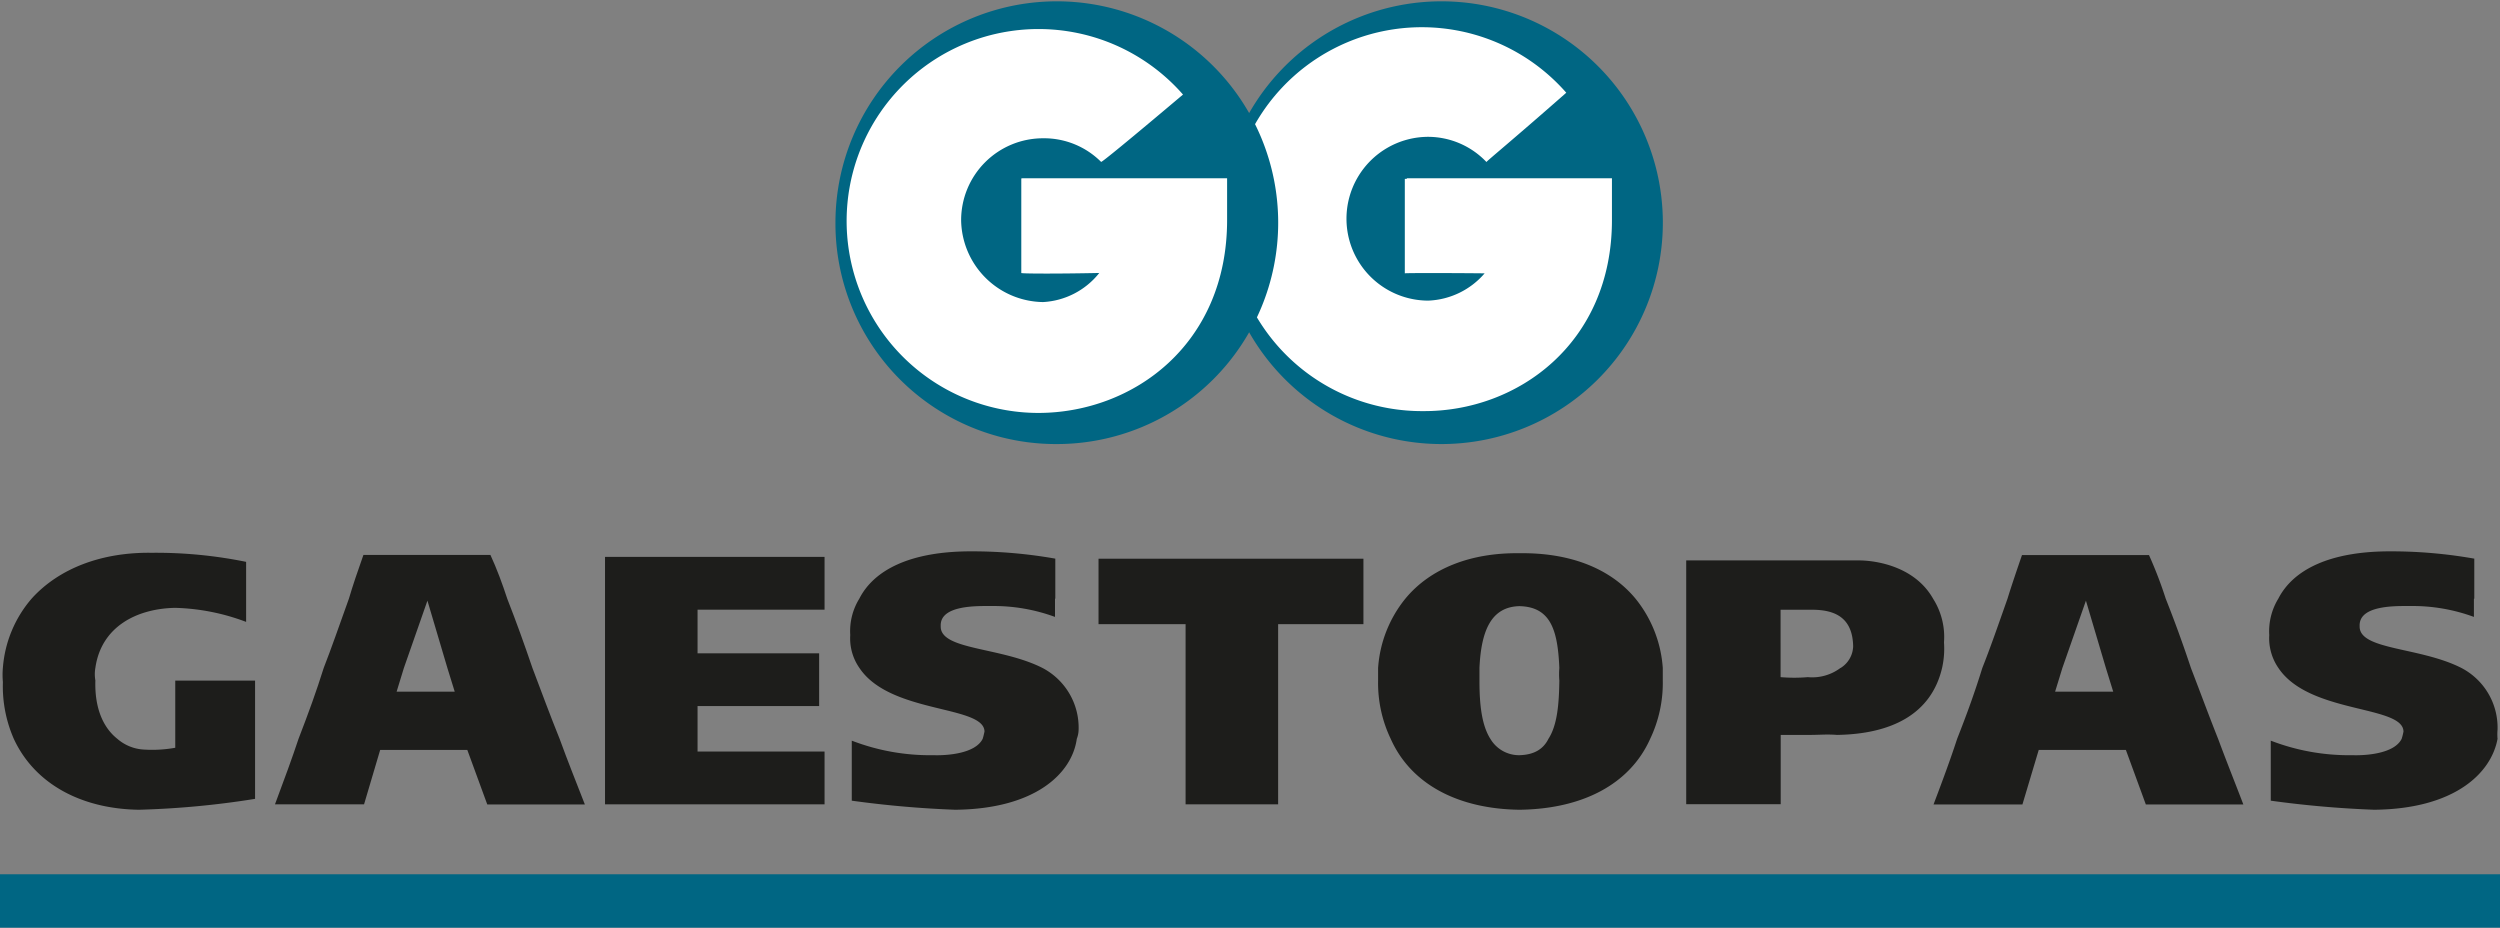 <svg id="Capa_1" data-name="Capa 1" xmlns="http://www.w3.org/2000/svg" viewBox="0 0 396.85 147.26"><rect x="0" y="0" width="396.85" height="147.26" fill="#808080" stroke="none"/><defs><style>.cls-1{fill:#1d1d1b;}.cls-2{fill:#006683;}.cls-3{fill:#fff;}</style></defs><title>gaestopas</title><path class="cls-1" d="M114.35,252.53a5.69,5.69,0,0,0,0,2c-0.14,4.49,1.31,7.53,3.46,9.24a7,7,0,0,0,4.32,1.73,20.61,20.61,0,0,0,4.9-.29V254.55h12.67v18.77a139.34,139.34,0,0,1-18.43,1.73c-9-.12-16.51-4-19.87-11.26a20.76,20.76,0,0,1-1.73-9,13.14,13.14,0,0,1,0-2.31,19,19,0,0,1,4.61-11c4.33-4.75,11.07-7.33,19-7.22a71.46,71.46,0,0,1,15,1.44v9.53A34.27,34.27,0,0,0,127,243C121,243.12,115.29,245.92,114.35,252.53Z" transform="translate(-99.21 -146.51)"/><path class="cls-1" d="M179.73,241.55c1.42,3.62,2.76,7.35,4,11,1.45,3.84,2.83,7.57,4.32,11.26,1.28,3.53,2.68,7,4,10.4H176.56l-3.17-8.66H159.56L157,274.19H142.86c1.54-4.12,2.77-7.47,3.74-10.4,1.62-4.19,2.82-7.51,4-11.26,1.21-3.09,2.4-6.54,4-11,0.63-2.14,1.42-4.44,2.3-6.93h20.16C178.08,236.81,178.94,239.14,179.73,241.55Zm-9.5,11-3.17-10.69-3.74,10.69-1.15,3.75h9.22Z" transform="translate(-99.21 -146.51)"/><polygon class="cls-1" points="130.89 95.04 130.89 96.78 110.73 96.78 110.73 103.71 130.03 103.71 130.03 106.02 130.03 112.08 110.73 112.08 110.73 117.28 110.73 119.3 130.89 119.3 130.89 127.68 96.04 127.68 96.04 117.28 96.04 106.02 96.04 95.04 96.04 88.4 130.89 88.4 130.89 95.04"/><path class="cls-1" d="M266.68,241.55v2.89a28.24,28.24,0,0,0-10.08-1.73c-2.27,0-8.21-.18-8.06,3.18-0.14,3.84,9.49,3.28,16.13,6.64a10.7,10.7,0,0,1,5.76,9.82,4.21,4.21,0,0,1-.29,1.44c-0.75,5.48-6.58,11.14-19.3,11.26a164.12,164.12,0,0,1-16.42-1.44v-9.53a34.52,34.52,0,0,0,13,2.31c2.11,0.07,6.61-.24,7.78-2.6,0.11-.34.2-0.73,0.29-1.16-0.09-4.22-15-2.76-19.87-10.11a8.19,8.19,0,0,1-1.44-5.2,9.8,9.8,0,0,1,1.44-5.78c2.32-4.55,8.09-7.54,17.86-7.51a75.72,75.72,0,0,1,13.25,1.16v6.35Z" transform="translate(-99.21 -146.51)"/><polygon class="cls-1" points="216.43 95.04 216.43 99.08 202.89 99.08 202.89 106.02 202.89 117.28 202.89 127.68 188.2 127.68 188.2 117.28 188.2 106.02 188.2 99.08 174.38 99.08 174.38 95.04 174.38 88.69 216.43 88.69 216.43 95.04"/><path class="cls-1" d="M358.84,241.55a19.58,19.58,0,0,1,4.32,11c0,0.74,0,1.37,0,2a20.57,20.57,0,0,1-2,9.24c-3.23,7.23-10.77,11.14-20.74,11.26-9.68-.12-17.22-4-20.45-11.26a20.5,20.5,0,0,1-2-9.24c0-.65,0-1.28,0-2a19.53,19.53,0,0,1,4.32-11c3.95-4.8,10.38-7.33,18.14-7.22C348.46,234.22,354.89,236.76,358.84,241.55Zm-12.1,11c-0.25-6.09-1.41-9.71-6.34-9.82-4.45.11-6.07,3.83-6.34,9.82,0,0.74,0,1.4,0,2,0,3.61.31,7,1.73,9.24a5.29,5.29,0,0,0,4.61,2.6c2.38-.06,3.82-1,4.61-2.6,1.43-2.21,1.68-5.63,1.73-9.24A12.29,12.29,0,0,1,346.74,252.53Z" transform="translate(-99.21 -146.51)"/><path class="cls-1" d="M406.07,241.55a11.33,11.33,0,0,1,1.73,6.93,14,14,0,0,1-.29,4c-1.72,7.48-8.17,10.56-16.7,10.69-1.62-.13-2.63,0-4.32,0h-4.61v11h-15v-38.7h27.36C396.94,235.46,403.15,236.38,406.07,241.55Zm-14.69,11a4.19,4.19,0,0,0,2-3.47c-0.1-4.63-3-5.73-6.34-5.78h-5.18V254a25.85,25.85,0,0,0,4.32,0A7.48,7.48,0,0,0,391.38,252.53Z" transform="translate(-99.21 -146.51)"/><path class="cls-1" d="M443,241.55c1.44,3.62,2.79,7.35,4,11,1.48,3.84,2.85,7.57,4.32,11.26,1.31,3.53,2.7,7,4,10.4H439.84l-3.17-8.66H422.84l-2.59,8.66H406.14c1.56-4.12,2.79-7.47,3.74-10.4,1.65-4.19,2.84-7.51,4-11.26,1.23-3.09,2.43-6.54,4-11,0.66-2.14,1.45-4.44,2.3-6.93h20.16A66.62,66.62,0,0,1,443,241.55Zm-9.5,11-3.17-10.69-3.74,10.69-1.15,3.75h9.22Z" transform="translate(-99.21 -146.51)"/><path class="cls-1" d="M491.92,241.55v2.89a28.17,28.17,0,0,0-10.08-1.73c-2.26,0-8.2-.18-8.06,3.18-0.13,3.84,9.5,3.28,16.13,6.64a10.67,10.67,0,0,1,5.76,9.82,8.29,8.29,0,0,0,0,1.44c-1,5.48-6.86,11.14-19.58,11.26a164.6,164.6,0,0,1-16.42-1.44v-9.53a34.59,34.59,0,0,0,13,2.31c2.12,0.07,6.62-.24,7.78-2.6a9.35,9.35,0,0,0,.29-1.16c-0.08-4.22-15-2.76-19.87-10.11a8.31,8.31,0,0,1-1.44-5.2,9.94,9.94,0,0,1,1.44-5.78c2.33-4.55,8.1-7.54,17.86-7.51a75.56,75.56,0,0,1,13.25,1.16v6.35Z" transform="translate(-99.21 -146.51)"/><rect class="cls-2" y="138.78" width="396.85" height="8.49"/><path class="cls-2" d="M292.89,181.75A35.14,35.14,0,1,1,328,217,35.14,35.14,0,0,1,292.89,181.75Z" transform="translate(-99.21 -146.51)"/><path class="cls-3" d="M322.55,174.81h32.54v6.64c0,19.56-15,30.42-30,30.32a30.47,30.47,0,1,1,22.75-50.54c-8.59,7.56-12.67,10.88-12.67,11a12.82,12.82,0,0,0-9.22-4,13,13,0,0,0,0,26,12.43,12.43,0,0,0,8.93-4.33c-5.9-.06-12.55-0.06-12.67,0v-15h0.29Z" transform="translate(-99.21 -146.51)"/><path class="cls-2" d="M231.83,181.75A35.14,35.14,0,1,1,267,217,35,35,0,0,1,231.83,181.75Z" transform="translate(-99.21 -146.51)"/><path class="cls-3" d="M261.49,174.81H294v6.64c0,19.75-14.93,30.61-30,30.61a30.47,30.47,0,1,1,23-50.54c-8.84,7.46-12.91,10.78-13,10.69a12.8,12.8,0,0,0-9.22-3.75,13,13,0,0,0-13,13,13.19,13.19,0,0,0,13,13,12.23,12.23,0,0,0,8.93-4.62c-5.85.13-12.51,0.13-12.38,0v-15Z" transform="translate(-99.21 -146.51)"/></svg>
